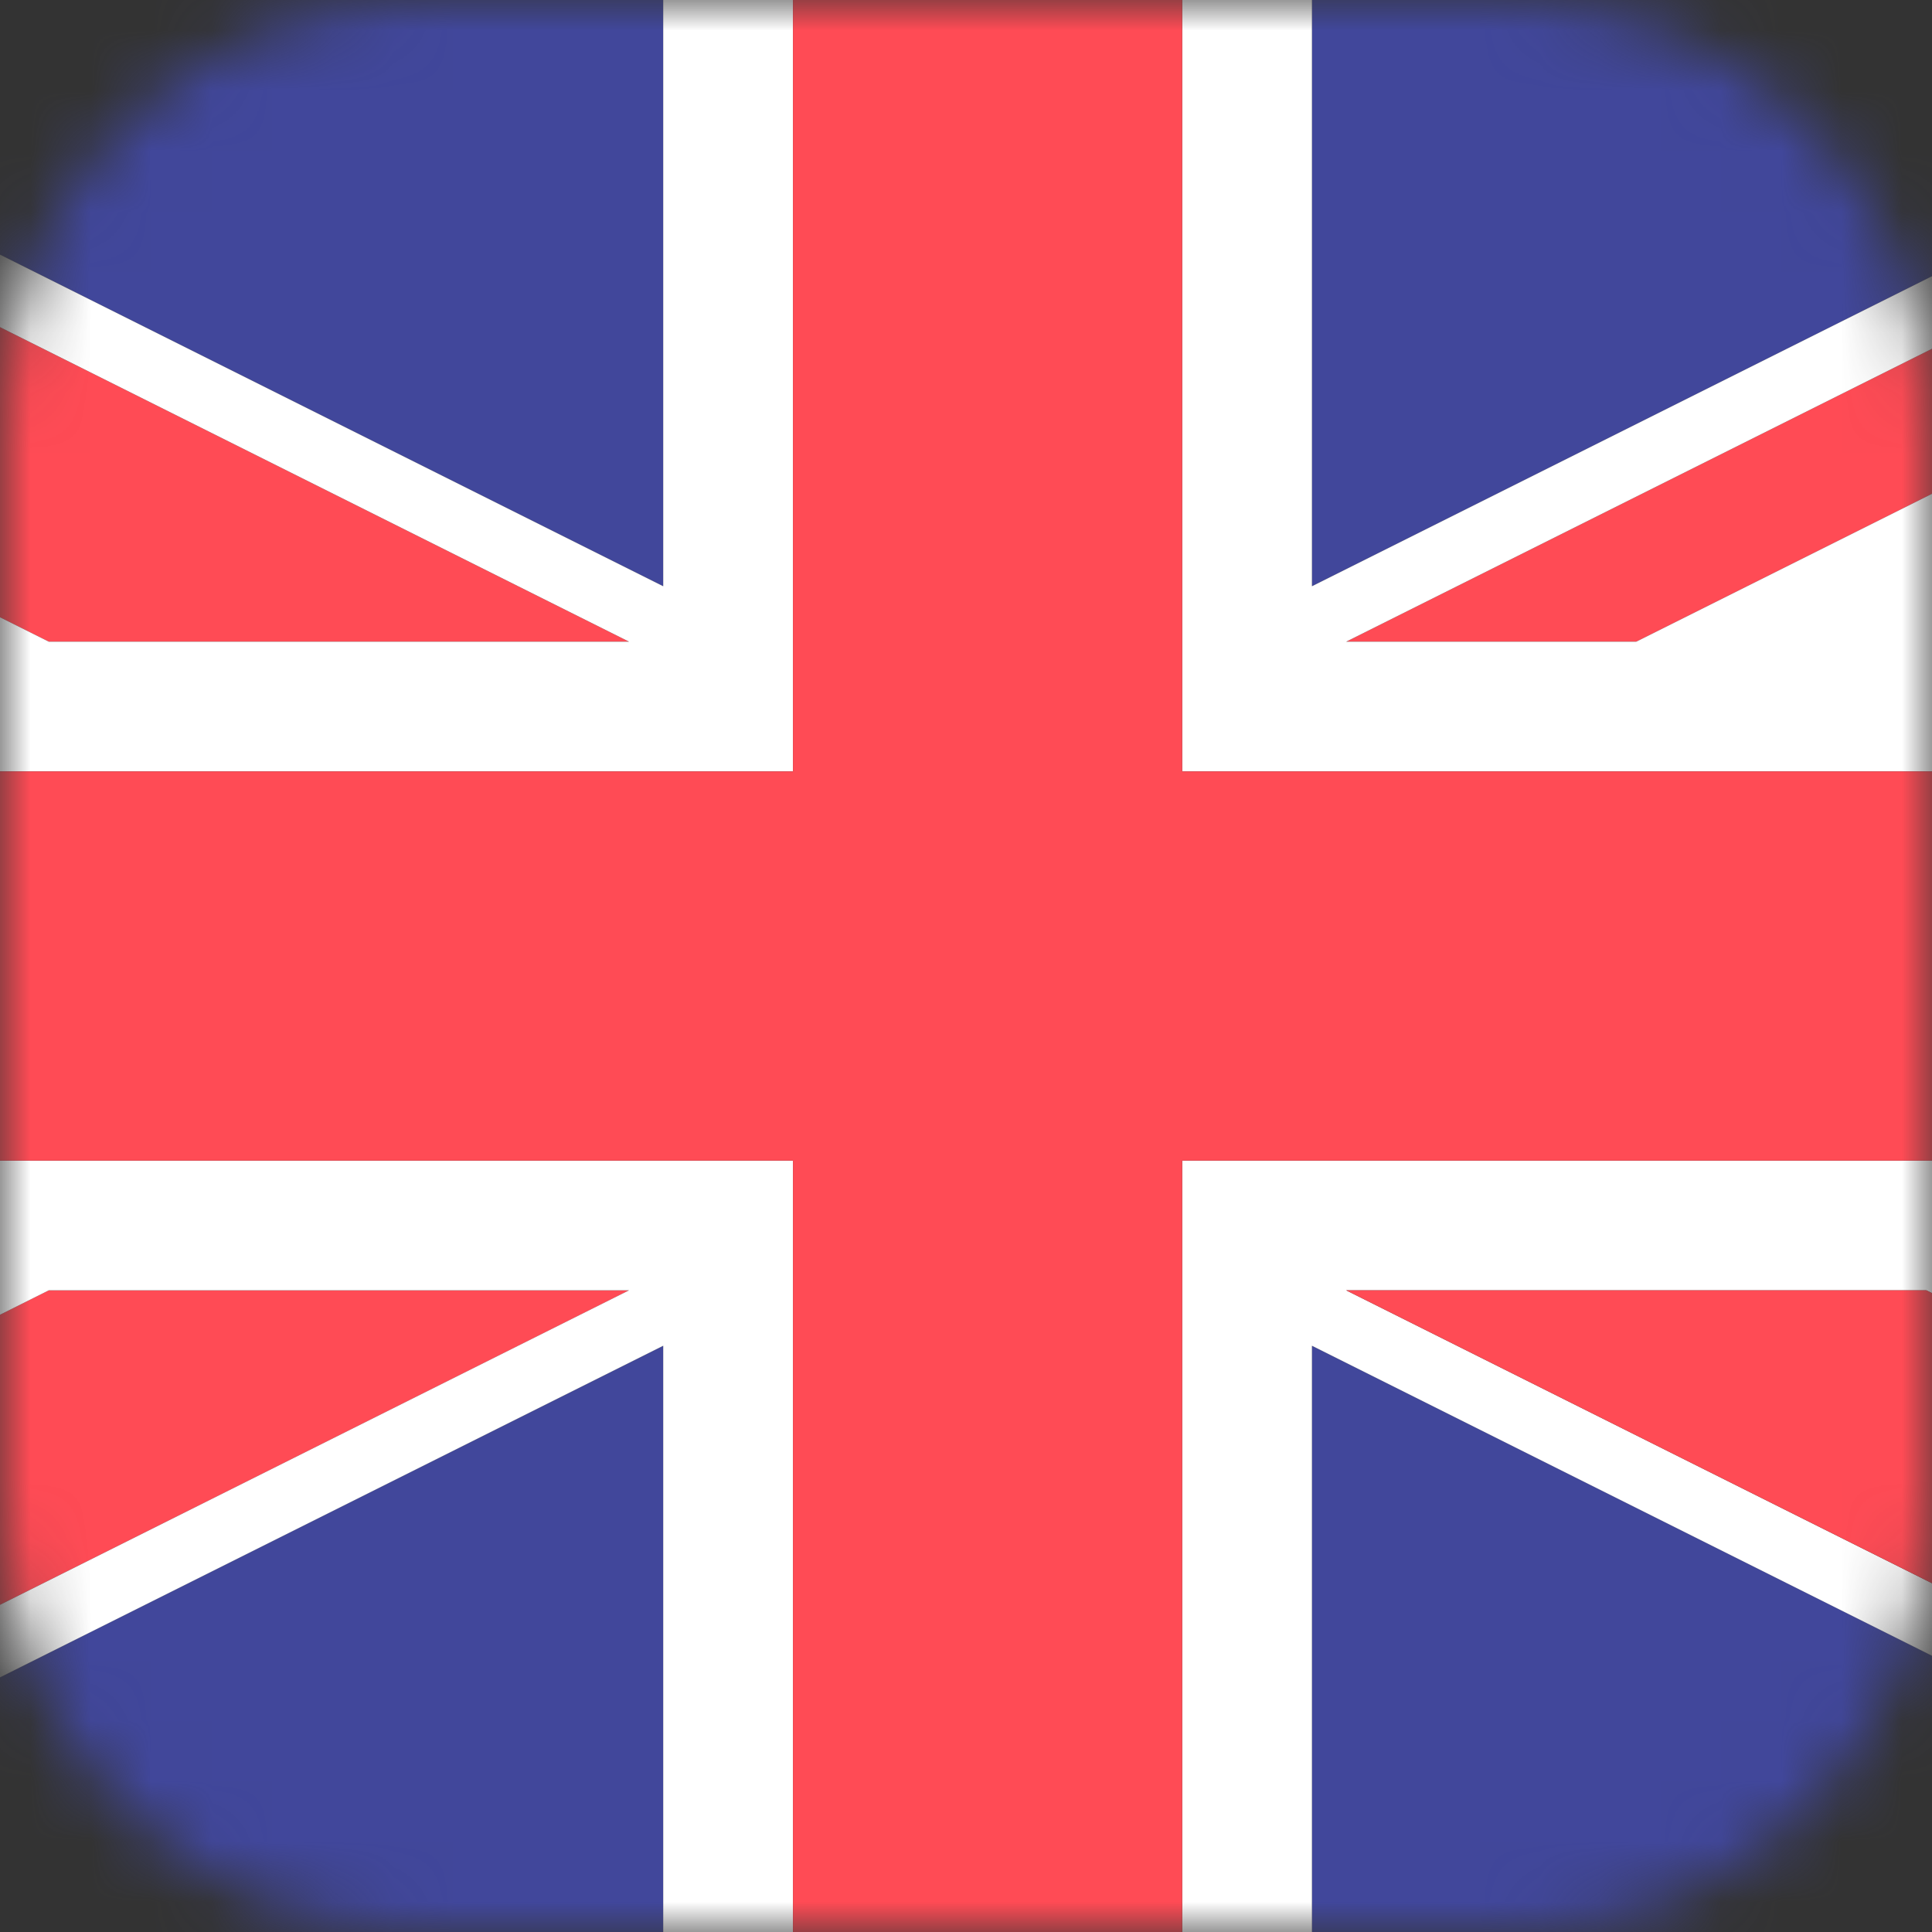 <?xml version="1.0" encoding="UTF-8"?> <svg xmlns="http://www.w3.org/2000/svg" width="32" height="32" viewBox="0 0 32 32" fill="none"><rect x="0" y="0" width="32" height="32" fill="#333333" stroke="none"/><g id="flag"><mask id="mask0_160_2020" style="mask-type:alpha" maskUnits="userSpaceOnUse" x="0" y="0" width="32" height="32"><path id="Vector" d="M25 0H7C3.134 0 0 3.134 0 7V25C0 28.866 3.134 32 7 32H25C28.866 32 32 28.866 32 25V7C32 3.134 28.866 0 25 0Z" fill="white"></path></mask><g mask="url(#mask0_160_2020)"><path id="Vector_2" d="M-8.668 32.116H10.986V22.29L-8.668 32.116Z" fill="#41479B"></path><path id="Vector_3" d="M21.73 32.116H41.384L21.73 22.29V32.116Z" fill="#41479B"></path><path id="Vector_4" d="M10.986 -0.117H13.134H19.581H21.73V9.71L41.384 -0.117H16.358H-8.668L10.986 9.71V-0.117Z" fill="#41479B"></path><path id="Vector_5" d="M34.31 21.372H48.591V19.223H19.581V32.117H21.73V22.29L41.384 32.117L47.15 35L50.033 29.234L48.591 28.513L34.31 21.372ZM22.297 21.372H31.907L48.591 29.714V32.117H43.786L22.297 21.372Z" fill="white"></path><path id="Vector_6" d="M0.808 21.372L-15.876 29.714V32.116H-11.07L10.419 21.372H0.808Z" fill="#FF4B55"></path><path id="Vector_7" d="M27.102 10.628L48.591 -0.117H43.786L22.297 10.628H27.102Z" fill="#FF4B55"></path><path id="Vector_8" d="M0.808 10.628H10.419L-11.07 -0.117H-15.876V-0.117V2.286L0.808 10.628Z" fill="#FF4B55"></path><path id="Vector_9" d="M48.591 29.714L31.908 21.372H22.297L43.786 32.116H48.591V29.714Z" fill="#FF4B55"></path><path id="Vector_10" d="M13.134 19.223H-15.876V21.372H-1.594L-15.876 28.513L-17.317 29.234L-14.434 35L-8.668 32.117L10.985 22.29V32.117H13.134V19.223ZM-15.876 32.117V29.714L0.808 21.372H10.418L-11.071 32.117H-15.876Z" fill="white"></path><path id="Vector_11" d="M21.73 -0.117H19.581V12.777H48.591V10.628H34.31L48.591 3.487L50.033 2.767L48.591 -0.117L47.15 -3L41.384 -0.117L21.73 9.71V-0.117ZM48.591 -0.117L27.102 10.628H22.297L43.786 -0.117H48.591Z" fill="white"></path><path id="Vector_12" d="M13.134 12.777V-0.117H10.985V9.71L-8.668 -0.117L-14.434 -3L-15.876 -0.117V-0.117V-0.117H-11.07L10.419 10.628H0.808L-15.876 2.286V-0.117L-17.317 2.766L-15.876 3.487L-1.594 10.628H-15.876V12.777H13.134Z" fill="white"></path><path id="Vector_13" d="M19.581 19.223H48.591V16V12.777H19.581V-0.117H13.134V12.777H-15.876V16V19.223H13.134V32.117H19.581V19.223Z" fill="#FF4B55"></path></g></g></svg> 